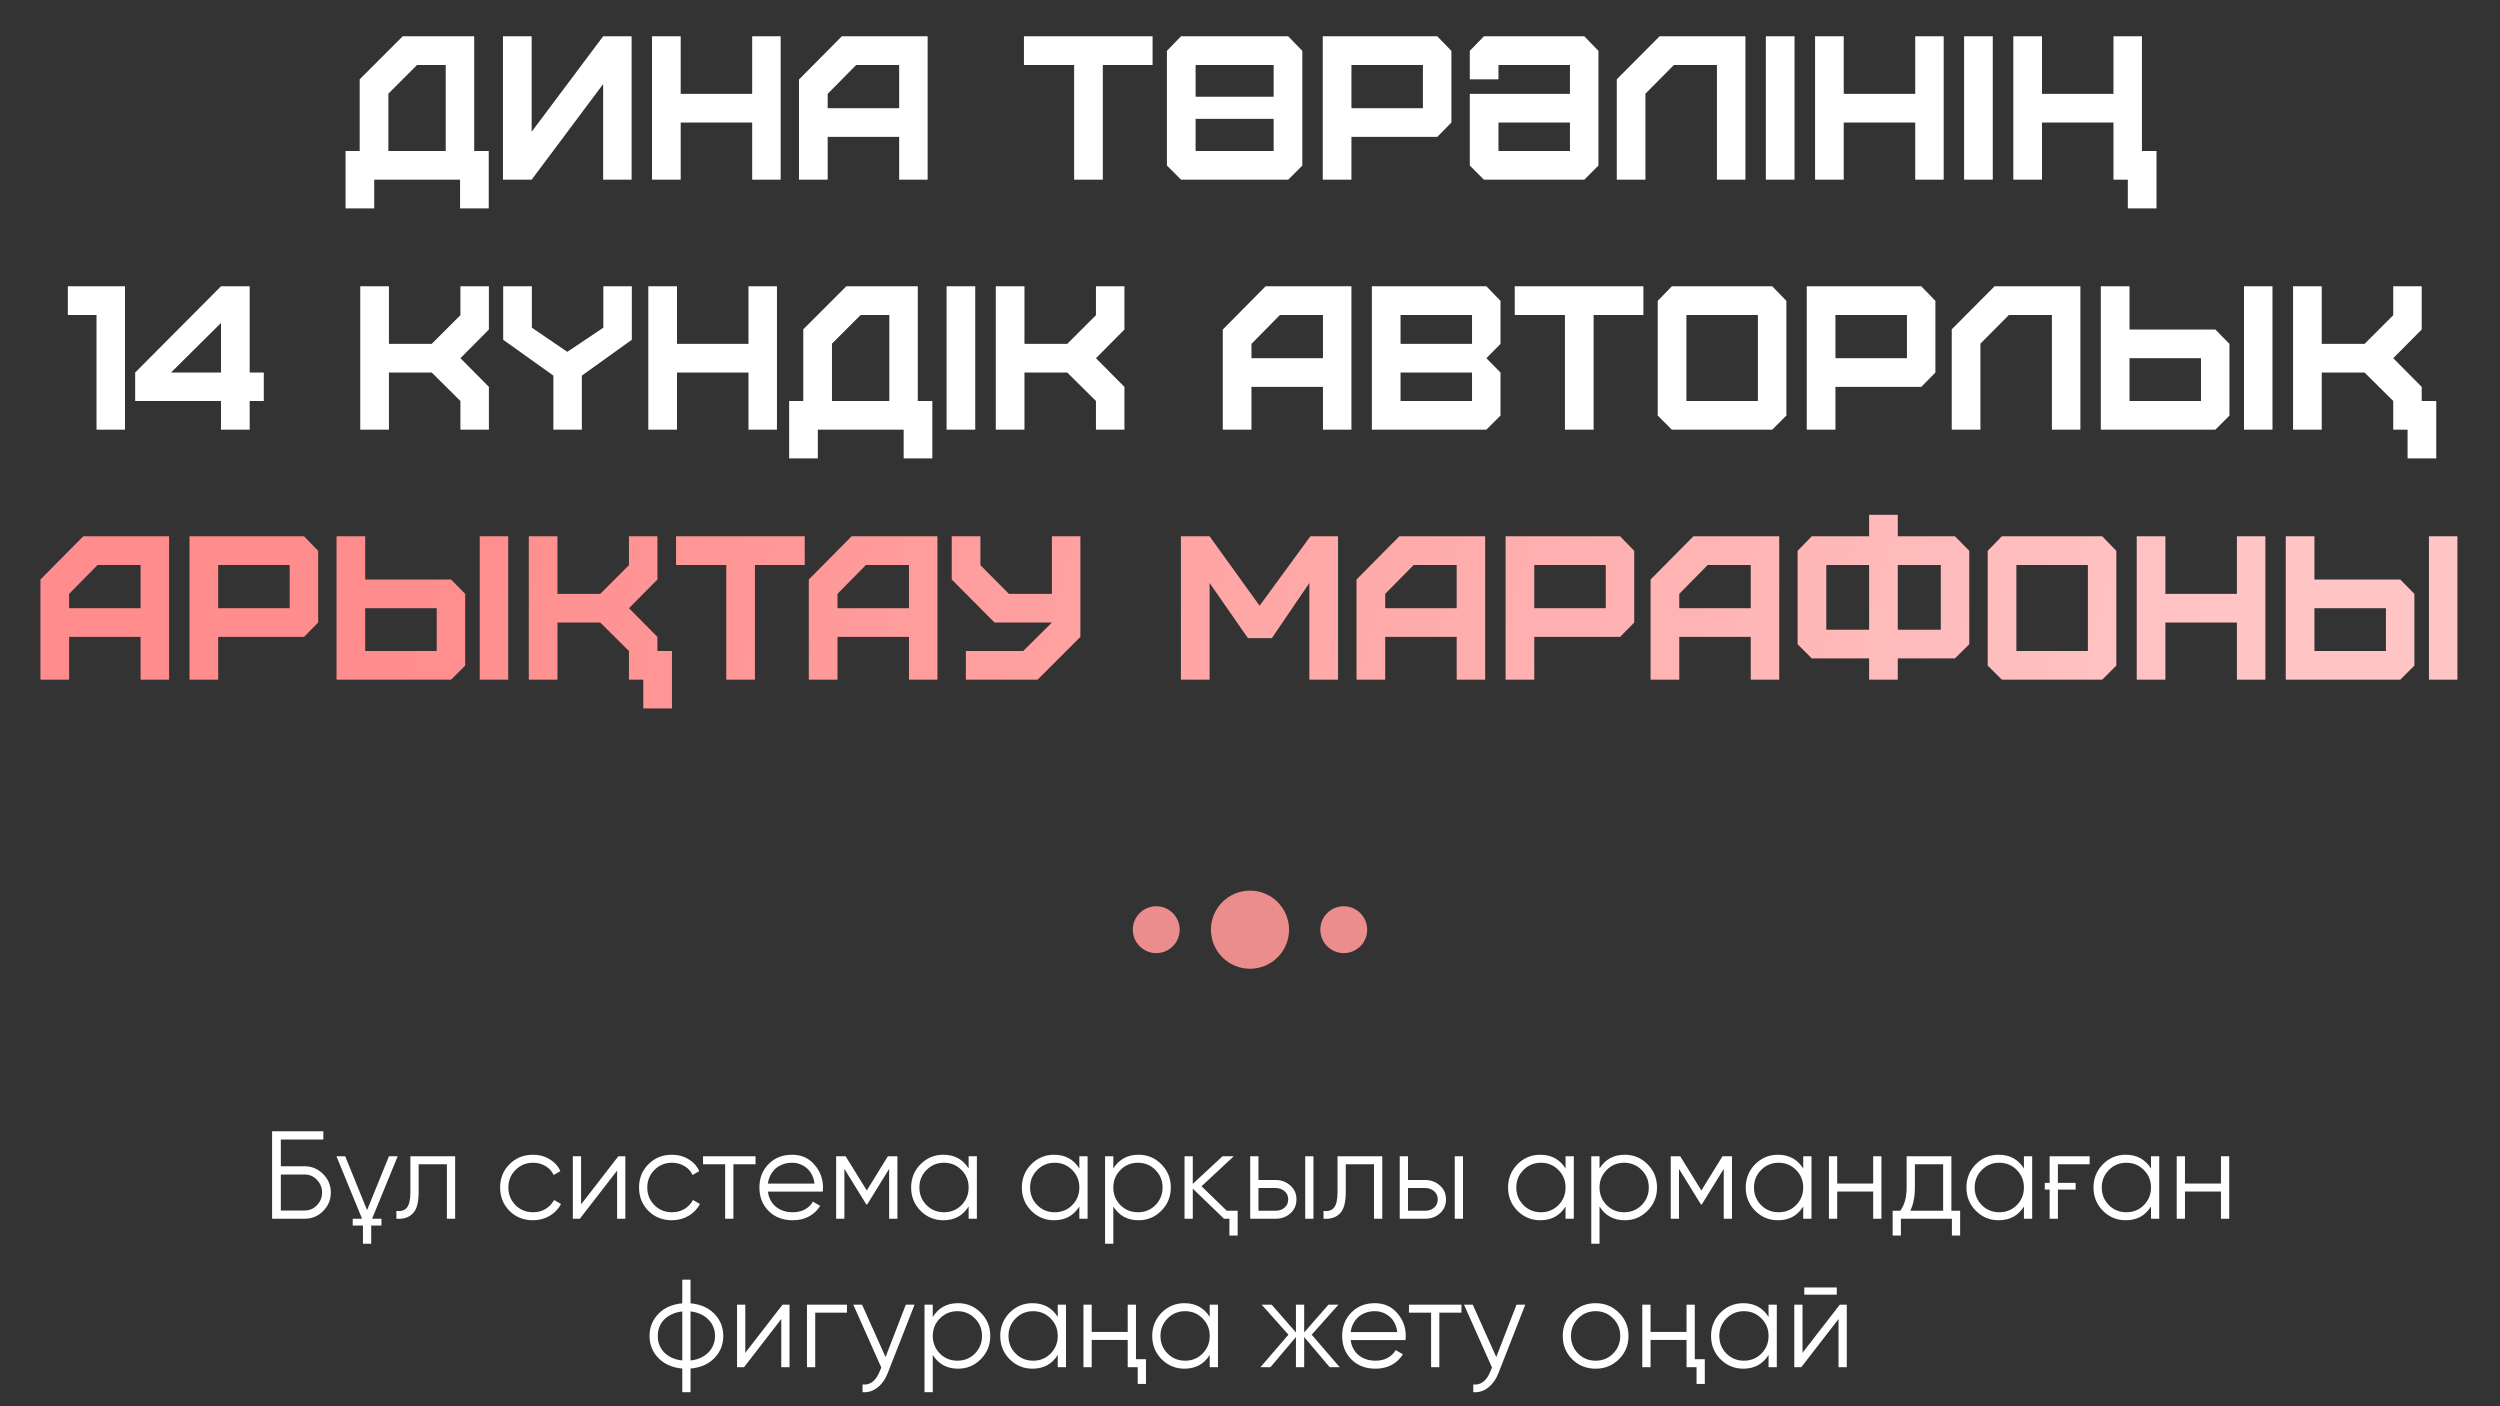 <?xml version="1.0" encoding="UTF-8"?> <svg xmlns="http://www.w3.org/2000/svg" width="320" height="180" viewBox="0 0 320 180" fill="none"><rect x="0" y="0" width="320" height="180" fill="#333333" stroke="none"/> <path d="M38.987 149.28C39.904 149.28 40.694 149.611 41.355 150.272C42.016 150.933 42.347 151.723 42.347 152.64C42.347 153.568 42.016 154.363 41.355 155.024C40.704 155.675 39.915 156 38.987 156H34.827V144.8H41.387V145.856H35.947V149.28H38.987ZM38.987 154.944C39.605 154.944 40.133 154.72 40.571 154.272C41.008 153.813 41.227 153.269 41.227 152.64C41.227 152.021 41.008 151.483 40.571 151.024C40.144 150.565 39.616 150.336 38.987 150.336H35.947V154.944H38.987ZM43.066 148H44.186L46.986 154.896L49.786 148H50.906L47.626 156H48.826V156.864H47.514V159.2H46.458V156.864H45.146V156H46.346L43.066 148ZM58.258 148V156H57.202V149.024H53.586V152.592C53.586 153.936 53.33 154.853 52.818 155.344C52.317 155.845 51.623 156.064 50.738 156V155.008C51.346 155.072 51.794 154.928 52.082 154.576C52.381 154.224 52.53 153.563 52.53 152.592V148H58.258ZM68.223 156.192C67.018 156.192 66.015 155.792 65.215 154.992C64.415 154.181 64.015 153.184 64.015 152C64.015 150.816 64.415 149.824 65.215 149.024C66.015 148.213 67.018 147.808 68.223 147.808C69.023 147.808 69.732 148 70.351 148.384C70.98 148.757 71.439 149.264 71.727 149.904L70.863 150.4C70.65 149.92 70.308 149.541 69.839 149.264C69.37 148.976 68.831 148.832 68.223 148.832C67.338 148.832 66.591 149.141 65.983 149.76C65.375 150.368 65.071 151.115 65.071 152C65.071 152.885 65.375 153.637 65.983 154.256C66.591 154.864 67.338 155.168 68.223 155.168C68.831 155.168 69.364 155.029 69.823 154.752C70.292 154.464 70.66 154.08 70.927 153.6L71.807 154.112C71.476 154.752 70.991 155.259 70.351 155.632C69.711 156.005 69.002 156.192 68.223 156.192ZM79.147 148H80.043V156H78.987V149.84L74.219 156H73.323V148H74.379V154.16L79.147 148ZM86.004 156.192C84.799 156.192 83.796 155.792 82.996 154.992C82.196 154.181 81.796 153.184 81.796 152C81.796 150.816 82.196 149.824 82.996 149.024C83.796 148.213 84.799 147.808 86.004 147.808C86.804 147.808 87.514 148 88.132 148.384C88.762 148.757 89.22 149.264 89.508 149.904L88.644 150.4C88.431 149.92 88.09 149.541 87.62 149.264C87.151 148.976 86.612 148.832 86.004 148.832C85.119 148.832 84.372 149.141 83.764 149.76C83.156 150.368 82.852 151.115 82.852 152C82.852 152.885 83.156 153.637 83.764 154.256C84.372 154.864 85.119 155.168 86.004 155.168C86.612 155.168 87.146 155.029 87.604 154.752C88.074 154.464 88.442 154.08 88.708 153.6L89.588 154.112C89.258 154.752 88.772 155.259 88.132 155.632C87.492 156.005 86.783 156.192 86.004 156.192ZM96.708 148V149.024H93.876V156H92.82V149.024H89.988V148H96.708ZM101.379 147.808C102.573 147.808 103.528 148.229 104.243 149.072C104.979 149.904 105.347 150.891 105.347 152.032C105.347 152.085 105.341 152.155 105.331 152.24C105.331 152.325 105.325 152.421 105.315 152.528H98.29C98.397 153.339 98.739 153.984 99.314 154.464C99.891 154.933 100.611 155.168 101.475 155.168C102.083 155.168 102.605 155.045 103.043 154.8C103.491 154.544 103.827 154.213 104.051 153.808L104.979 154.352C104.627 154.928 104.147 155.381 103.539 155.712C102.931 156.032 102.237 156.192 101.459 156.192C100.2 156.192 99.176 155.797 98.386 155.008C97.597 154.219 97.203 153.216 97.203 152C97.203 150.795 97.592 149.797 98.371 149.008C99.149 148.208 100.152 147.808 101.379 147.808ZM101.379 148.832C100.963 148.832 100.579 148.896 100.227 149.024C99.874 149.152 99.56 149.333 99.282 149.568C99.016 149.803 98.797 150.085 98.626 150.416C98.456 150.747 98.344 151.109 98.29 151.504H104.259C104.141 150.651 103.816 149.995 103.283 149.536C102.728 149.067 102.093 148.832 101.379 148.832ZM114.866 148V156H113.81V149.616L111.01 154.16H110.882L108.082 149.616V156H107.026V148H108.242L110.946 152.384L113.65 148H114.866ZM123.984 148H125.04V156H123.984V154.432C123.248 155.605 122.171 156.192 120.752 156.192C119.611 156.192 118.635 155.787 117.824 154.976C117.024 154.165 116.624 153.173 116.624 152C116.624 150.837 117.024 149.845 117.824 149.024C118.635 148.213 119.611 147.808 120.752 147.808C122.171 147.808 123.248 148.395 123.984 149.568V148ZM118.592 154.256C119.2 154.864 119.947 155.168 120.832 155.168C121.718 155.168 122.464 154.864 123.072 154.256C123.68 153.637 123.984 152.885 123.984 152C123.984 151.115 123.68 150.368 123.072 149.76C122.464 149.141 121.718 148.832 120.832 148.832C119.947 148.832 119.2 149.141 118.592 149.76C117.984 150.368 117.68 151.115 117.68 152C117.68 152.885 117.984 153.637 118.592 154.256ZM138.156 148H139.212V156H138.156V154.432C137.42 155.605 136.343 156.192 134.924 156.192C133.783 156.192 132.807 155.787 131.996 154.976C131.196 154.165 130.796 153.173 130.796 152C130.796 150.837 131.196 149.845 131.996 149.024C132.807 148.213 133.783 147.808 134.924 147.808C136.343 147.808 137.42 148.395 138.156 149.568V148ZM132.764 154.256C133.372 154.864 134.119 155.168 135.004 155.168C135.89 155.168 136.636 154.864 137.244 154.256C137.852 153.637 138.156 152.885 138.156 152C138.156 151.115 137.852 150.368 137.244 149.76C136.636 149.141 135.89 148.832 135.004 148.832C134.119 148.832 133.372 149.141 132.764 149.76C132.156 150.368 131.852 151.115 131.852 152C131.852 152.885 132.156 153.637 132.764 154.256ZM145.736 147.808C146.877 147.808 147.848 148.213 148.648 149.024C149.459 149.835 149.864 150.827 149.864 152C149.864 153.173 149.459 154.165 148.648 154.976C147.848 155.787 146.877 156.192 145.736 156.192C144.317 156.192 143.24 155.605 142.504 154.432V159.2H141.448V148H142.504V149.568C143.24 148.395 144.317 147.808 145.736 147.808ZM143.416 154.256C144.024 154.864 144.771 155.168 145.656 155.168C146.541 155.168 147.288 154.864 147.896 154.256C148.504 153.637 148.808 152.885 148.808 152C148.808 151.115 148.504 150.368 147.896 149.76C147.288 149.141 146.541 148.832 145.656 148.832C144.771 148.832 144.024 149.141 143.416 149.76C142.808 150.368 142.504 151.115 142.504 152C142.504 152.885 142.808 153.637 143.416 154.256ZM157.028 154.976H158.42V158.144H157.364V156H156.676L152.676 152.144V156H151.62V148H152.676V151.536L156.484 148H157.924L153.796 151.84L157.028 154.976ZM163.274 151.04C164.01 151.04 164.64 151.275 165.162 151.744C165.685 152.203 165.946 152.795 165.946 153.52C165.946 154.256 165.685 154.853 165.162 155.312C164.661 155.771 164.032 156 163.274 156H160.026V148H161.082V151.04H163.274ZM167.066 148H168.122V156H167.066V148ZM163.274 154.976C163.722 154.976 164.101 154.848 164.41 154.592C164.73 154.325 164.89 153.968 164.89 153.52C164.89 153.072 164.73 152.72 164.41 152.464C164.101 152.197 163.722 152.064 163.274 152.064H161.082V154.976H163.274ZM176.93 148V156H175.874V149.024H172.258V152.592C172.258 153.936 172.002 154.853 171.49 155.344C170.989 155.845 170.295 156.064 169.41 156V155.008C170.018 155.072 170.466 154.928 170.754 154.576C171.053 154.224 171.202 153.563 171.202 152.592V148H176.93ZM182.415 151.04C183.151 151.04 183.78 151.275 184.303 151.744C184.826 152.203 185.087 152.795 185.087 153.52C185.087 154.256 184.826 154.853 184.303 155.312C183.802 155.771 183.172 156 182.415 156H179.167V148H180.223V151.04H182.415ZM186.207 148H187.263V156H186.207V148ZM182.415 154.976C182.863 154.976 183.242 154.848 183.551 154.592C183.871 154.325 184.031 153.968 184.031 153.52C184.031 153.072 183.871 152.72 183.551 152.464C183.242 152.197 182.863 152.064 182.415 152.064H180.223V154.976H182.415ZM200.391 148H201.447V156H200.391V154.432C199.655 155.605 198.577 156.192 197.159 156.192C196.017 156.192 195.041 155.787 194.231 154.976C193.431 154.165 193.031 153.173 193.031 152C193.031 150.837 193.431 149.845 194.231 149.024C195.041 148.213 196.017 147.808 197.159 147.808C198.577 147.808 199.655 148.395 200.391 149.568V148ZM194.999 154.256C195.607 154.864 196.353 155.168 197.239 155.168C198.124 155.168 198.871 154.864 199.479 154.256C200.087 153.637 200.391 152.885 200.391 152C200.391 151.115 200.087 150.368 199.479 149.76C198.871 149.141 198.124 148.832 197.239 148.832C196.353 148.832 195.607 149.141 194.999 149.76C194.391 150.368 194.087 151.115 194.087 152C194.087 152.885 194.391 153.637 194.999 154.256ZM207.971 147.808C209.112 147.808 210.083 148.213 210.883 149.024C211.693 149.835 212.099 150.827 212.099 152C212.099 153.173 211.693 154.165 210.883 154.976C210.083 155.787 209.112 156.192 207.971 156.192C206.552 156.192 205.475 155.605 204.739 154.432V159.2H203.683V148H204.739V149.568C205.475 148.395 206.552 147.808 207.971 147.808ZM205.651 154.256C206.259 154.864 207.005 155.168 207.891 155.168C208.776 155.168 209.523 154.864 210.131 154.256C210.739 153.637 211.043 152.885 211.043 152C211.043 151.115 210.739 150.368 210.131 149.76C209.523 149.141 208.776 148.832 207.891 148.832C207.005 148.832 206.259 149.141 205.651 149.76C205.043 150.368 204.739 151.115 204.739 152C204.739 152.885 205.043 153.637 205.651 154.256ZM221.694 148V156H220.638V149.616L217.838 154.16H217.71L214.91 149.616V156H213.854V148H215.07L217.774 152.384L220.478 148H221.694ZM230.812 148H231.869V156H230.812V154.432C230.077 155.605 228.999 156.192 227.581 156.192C226.439 156.192 225.463 155.787 224.653 154.976C223.853 154.165 223.453 153.173 223.453 152C223.453 150.837 223.853 149.845 224.653 149.024C225.463 148.213 226.439 147.808 227.581 147.808C228.999 147.808 230.077 148.395 230.812 149.568V148ZM225.421 154.256C226.029 154.864 226.775 155.168 227.661 155.168C228.546 155.168 229.293 154.864 229.901 154.256C230.509 153.637 230.812 152.885 230.812 152C230.812 151.115 230.509 150.368 229.901 149.76C229.293 149.141 228.546 148.832 227.661 148.832C226.775 148.832 226.029 149.141 225.421 149.76C224.813 150.368 224.509 151.115 224.509 152C224.509 152.885 224.813 153.637 225.421 154.256ZM239.768 148H240.824V156H239.768V152.512H235.16V156H234.104V148H235.16V151.488H239.768V148ZM249.778 154.976H250.898V158.144H249.842V156H243.314V158.144H242.258V154.976H243.234C243.777 154.261 244.049 153.253 244.049 151.952V148H249.778V154.976ZM248.722 154.976V149.024H245.106V151.952C245.106 153.189 244.908 154.197 244.514 154.976H248.722ZM259.062 148H260.119V156H259.062V154.432C258.327 155.605 257.249 156.192 255.831 156.192C254.689 156.192 253.713 155.787 252.903 154.976C252.103 154.165 251.703 153.173 251.703 152C251.703 150.837 252.103 149.845 252.903 149.024C253.713 148.213 254.689 147.808 255.831 147.808C257.249 147.808 258.327 148.395 259.062 149.568V148ZM253.671 154.256C254.279 154.864 255.025 155.168 255.911 155.168C256.796 155.168 257.543 154.864 258.151 154.256C258.759 153.637 259.062 152.885 259.062 152C259.062 151.115 258.759 150.368 258.151 149.76C257.543 149.141 256.796 148.832 255.911 148.832C255.025 148.832 254.279 149.141 253.671 149.76C253.063 150.368 252.759 151.115 252.759 152C252.759 152.885 253.063 153.637 253.671 154.256ZM261.73 151.408H262.354V148H267.474V149.024H263.41V151.408H265.682V152.272H263.41V156H262.354V152.272H261.73V151.408ZM275.328 148H276.384V156H275.328V154.432C274.592 155.605 273.515 156.192 272.096 156.192C270.955 156.192 269.979 155.787 269.168 154.976C268.368 154.165 267.968 153.173 267.968 152C267.968 150.837 268.368 149.845 269.168 149.024C269.979 148.213 270.955 147.808 272.096 147.808C273.515 147.808 274.592 148.395 275.328 149.568V148ZM269.936 154.256C270.544 154.864 271.291 155.168 272.176 155.168C273.061 155.168 273.808 154.864 274.416 154.256C275.024 153.637 275.328 152.885 275.328 152C275.328 151.115 275.024 150.368 274.416 149.76C273.808 149.141 273.061 148.832 272.176 148.832C271.291 148.832 270.544 149.141 269.936 149.76C269.328 150.368 269.024 151.115 269.024 152C269.024 152.885 269.328 153.637 269.936 154.256ZM284.284 148H285.34V156H284.284V152.512H279.676V156H278.62V148H279.676V151.488H284.284V148ZM88.388 178.2H87.332V175.176C86.063 175.059 85.049 174.616 84.292 173.848C83.524 173.069 83.14 172.12 83.14 171C83.14 169.891 83.524 168.941 84.292 168.152C85.049 167.384 86.063 166.941 87.332 166.824V163.8H88.388V166.824C89.657 166.941 90.671 167.384 91.428 168.152C92.196 168.941 92.58 169.891 92.58 171C92.58 172.12 92.196 173.069 91.428 173.848C90.671 174.616 89.657 175.059 88.388 175.176V178.2ZM87.332 167.864C86.852 167.917 86.415 168.035 86.02 168.216C85.636 168.387 85.305 168.611 85.028 168.888C84.761 169.155 84.553 169.469 84.404 169.832C84.265 170.195 84.196 170.584 84.196 171C84.196 171.416 84.265 171.805 84.404 172.168C84.553 172.531 84.761 172.851 85.028 173.128C85.305 173.395 85.636 173.619 86.02 173.8C86.415 173.981 86.852 174.093 87.332 174.136V167.864ZM88.388 174.136C88.868 174.093 89.3 173.981 89.684 173.8C90.068 173.619 90.393 173.395 90.66 173.128C90.937 172.851 91.151 172.531 91.3 172.168C91.449 171.805 91.524 171.416 91.524 171C91.524 170.584 91.449 170.195 91.3 169.832C91.151 169.469 90.937 169.155 90.66 168.888C90.393 168.611 90.068 168.387 89.684 168.216C89.3 168.035 88.868 167.917 88.388 167.864V174.136ZM100.163 167H101.059V175H100.003V168.84L95.235 175H94.339V167H95.395V173.16L100.163 167ZM108.412 167V168.024H104.348V175H103.292V167H108.412ZM115.943 167H117.062L113.639 175.736C113.329 176.536 112.887 177.16 112.311 177.608C111.745 178.056 111.111 178.253 110.407 178.2V177.208C111.367 177.325 112.097 176.771 112.599 175.544L112.807 175.048L109.223 167H110.343L113.351 173.704L115.943 167ZM122.627 166.808C123.768 166.808 124.739 167.213 125.539 168.024C126.349 168.835 126.755 169.827 126.755 171C126.755 172.173 126.349 173.165 125.539 173.976C124.739 174.787 123.768 175.192 122.627 175.192C121.208 175.192 120.131 174.605 119.395 173.432V178.2H118.339V167H119.395V168.568C120.131 167.395 121.208 166.808 122.627 166.808ZM120.307 173.256C120.915 173.864 121.661 174.168 122.547 174.168C123.432 174.168 124.179 173.864 124.787 173.256C125.395 172.637 125.699 171.885 125.699 171C125.699 170.115 125.395 169.368 124.787 168.76C124.179 168.141 123.432 167.832 122.547 167.832C121.661 167.832 120.915 168.141 120.307 168.76C119.699 169.368 119.395 170.115 119.395 171C119.395 171.885 119.699 172.637 120.307 173.256ZM135.391 167H136.447V175H135.391V173.432C134.655 174.605 133.577 175.192 132.159 175.192C131.017 175.192 130.041 174.787 129.231 173.976C128.431 173.165 128.031 172.173 128.031 171C128.031 169.837 128.431 168.845 129.231 168.024C130.041 167.213 131.017 166.808 132.159 166.808C133.577 166.808 134.655 167.395 135.391 168.568V167ZM129.999 173.256C130.607 173.864 131.353 174.168 132.239 174.168C133.124 174.168 133.871 173.864 134.479 173.256C135.087 172.637 135.391 171.885 135.391 171C135.391 170.115 135.087 169.368 134.479 168.76C133.871 168.141 133.124 167.832 132.239 167.832C131.353 167.832 130.607 168.141 129.999 168.76C129.391 169.368 129.087 170.115 129.087 171C129.087 171.885 129.391 172.637 129.999 173.256ZM144.347 167H145.403V173.976H146.683V177.144H145.627V175H144.347V171.512H139.739V175H138.683V167H139.739V170.488H144.347V167ZM154.844 167H155.9V175H154.844V173.432C154.108 174.605 153.03 175.192 151.612 175.192C150.47 175.192 149.494 174.787 148.684 173.976C147.884 173.165 147.484 172.173 147.484 171C147.484 169.837 147.884 168.845 148.684 168.024C149.494 167.213 150.47 166.808 151.612 166.808C153.03 166.808 154.108 167.395 154.844 168.568V167ZM149.452 173.256C150.06 173.864 150.806 174.168 151.692 174.168C152.577 174.168 153.324 173.864 153.932 173.256C154.54 172.637 154.844 171.885 154.844 171C154.844 170.115 154.54 169.368 153.932 168.76C153.324 168.141 152.577 167.832 151.692 167.832C150.806 167.832 150.06 168.141 149.452 168.76C148.844 169.368 148.54 170.115 148.54 171C148.54 171.885 148.844 172.637 149.452 173.256ZM171.48 175H170.2L166.936 171.144V175H165.88V171.144L162.616 175H161.336L164.92 170.84L161.496 167H162.776L165.88 170.552V167H166.936V170.552L170.04 167H171.32L167.896 170.84L171.48 175ZM175.972 166.808C177.167 166.808 178.122 167.229 178.836 168.072C179.572 168.904 179.94 169.891 179.94 171.032C179.94 171.085 179.935 171.155 179.924 171.24C179.924 171.325 179.919 171.421 179.908 171.528H172.884C172.991 172.339 173.332 172.984 173.908 173.464C174.484 173.933 175.204 174.168 176.068 174.168C176.676 174.168 177.199 174.045 177.636 173.8C178.084 173.544 178.42 173.213 178.644 172.808L179.572 173.352C179.22 173.928 178.74 174.381 178.132 174.712C177.524 175.032 176.831 175.192 176.052 175.192C174.794 175.192 173.77 174.797 172.98 174.008C172.191 173.219 171.796 172.216 171.796 171C171.796 169.795 172.186 168.797 172.964 168.008C173.743 167.208 174.746 166.808 175.972 166.808ZM175.972 167.832C175.556 167.832 175.172 167.896 174.82 168.024C174.468 168.152 174.154 168.333 173.876 168.568C173.61 168.803 173.391 169.085 173.22 169.416C173.05 169.747 172.938 170.109 172.884 170.504H178.852C178.735 169.651 178.41 168.995 177.876 168.536C177.322 168.067 176.687 167.832 175.972 167.832ZM187.068 167V168.024H184.236V175H183.18V168.024H180.348V167H187.068ZM194.114 167H195.234L191.81 175.736C191.501 176.536 191.058 177.16 190.482 177.608C189.917 178.056 189.282 178.253 188.578 178.2V177.208C189.538 177.325 190.269 176.771 190.77 175.544L190.978 175.048L187.394 167H188.514L191.522 173.704L194.114 167ZM207.215 173.992C206.393 174.792 205.401 175.192 204.239 175.192C203.055 175.192 202.057 174.792 201.247 173.992C200.436 173.181 200.031 172.184 200.031 171C200.031 169.816 200.436 168.824 201.247 168.024C202.057 167.213 203.055 166.808 204.239 166.808C205.412 166.808 206.404 167.213 207.215 168.024C208.036 168.824 208.447 169.816 208.447 171C208.447 172.173 208.036 173.171 207.215 173.992ZM201.999 173.256C202.607 173.864 203.353 174.168 204.239 174.168C205.124 174.168 205.871 173.864 206.479 173.256C207.087 172.637 207.391 171.885 207.391 171C207.391 170.115 207.087 169.368 206.479 168.76C205.871 168.141 205.124 167.832 204.239 167.832C203.353 167.832 202.607 168.141 201.999 168.76C201.391 169.368 201.087 170.115 201.087 171C201.087 171.885 201.391 172.637 201.999 173.256ZM215.878 167H216.934V173.976H218.214V177.144H217.158V175H215.878V171.512H211.27V175H210.214V167H211.27V170.488H215.878V167ZM226.375 167H227.431V175H226.375V173.432C225.639 174.605 224.562 175.192 223.143 175.192C222.002 175.192 221.026 174.787 220.215 173.976C219.415 173.165 219.015 172.173 219.015 171C219.015 169.837 219.415 168.845 220.215 168.024C221.026 167.213 222.002 166.808 223.143 166.808C224.562 166.808 225.639 167.395 226.375 168.568V167ZM220.983 173.256C221.591 173.864 222.338 174.168 223.223 174.168C224.108 174.168 224.855 173.864 225.463 173.256C226.071 172.637 226.375 171.885 226.375 171C226.375 170.115 226.071 169.368 225.463 168.76C224.855 168.141 224.108 167.832 223.223 167.832C222.338 167.832 221.591 168.141 220.983 168.76C220.375 169.368 220.071 170.115 220.071 171C220.071 171.885 220.375 172.637 220.983 173.256ZM230.947 165.72V164.792H235.107V165.72H230.947ZM235.491 167H236.387V175H235.331V168.84L230.563 175H229.667V167H230.723V173.16L235.491 167Z" fill="white"></path> <path d="M49.711 19.329H57.053V8.317H53.382L49.711 11.988V19.329ZM47.902 26.671H44.231V19.329H46.04V10.152L51.546 4.646H60.697V19.329H62.559V26.671H58.888V23H47.902V26.671ZM68.052 23H64.382V4.646H68.052V16.864L77.203 4.646H80.848V23H77.203V10.755L68.052 23ZM87.128 23H83.458V4.646H87.128V12.014H96.279V4.646H99.924V23H96.279V15.685H87.128V23ZM105.942 13.849H115.093V8.317H109.587L105.942 12.014V13.849ZM105.942 23H102.271V10.178L107.751 4.646H118.738V23H115.093V17.52H105.942V23ZM141.16 23H137.489V8.317H131.065V4.646H147.531V8.317H141.16V23ZM164.888 23H151.175L149.366 21.191V6.508L151.175 4.646H164.888L166.697 6.508V21.191L164.888 23ZM153.037 8.317V12.381H163.027V8.317H153.037ZM163.027 19.329V15.213H153.037V19.329H163.027ZM172.984 13.849H182.134V8.317H172.984V13.849ZM172.984 23H169.313V4.646H183.97L185.779 6.508V15.685L183.97 17.52H172.984V23ZM188.133 21.191V12.014H200.954V8.317H191.804V10.152H188.133V6.508L189.942 4.646H202.79L204.599 6.508V21.191L202.79 23H189.942L188.133 21.191ZM200.954 15.685H191.804V19.329H200.954V15.685ZM210.617 23H206.947V10.152L212.427 4.646H223.413V23H219.768V8.317H214.262L210.617 11.988V23ZM229.7 23H226.029V4.646H229.7V23ZM235.999 23H232.328V4.646H235.999V12.014H245.149V4.646H248.794V23H245.149V15.685H235.999V23ZM255.075 23H251.404V4.646H255.075V23ZM261.374 23H257.703V4.646H261.374V12.014H270.524V4.646H274.169V19.329H276.031V26.671H272.36V23H270.524V15.685H261.374V23ZM15.999 55H12.355V40.317H8.684V36.646H15.999V55ZM17.301 47.685L28.287 36.646H31.958V47.685H33.767V51.329H31.958V55H28.287V51.329H17.301V47.685ZM28.287 47.685V41.339L21.889 47.685H28.287ZM49.783 55H46.112V36.646H49.783V44.014H55.263L58.934 40.343V36.646H62.578V42.178L58.934 45.849L62.578 49.52V55H58.934V51.329L55.263 47.685H49.783V55ZM74.476 55H70.832V48.078L64.408 43.489V36.646H68.078V41.942L72.615 45.036L77.229 41.942V36.646H80.874V43.489L74.476 48.078V55ZM86.655 55H82.984V36.646H86.655V44.014H95.805V36.646H99.45V55H95.805V47.685H86.655V55ZM106.491 51.329H113.833V40.317H110.162L106.491 43.988V51.329ZM104.682 58.671H101.011V51.329H102.82V42.152L108.327 36.646H117.477V51.329H119.339V58.671H115.668V55H104.682V58.671ZM124.832 55H121.162V36.646H124.832V55ZM131.131 55H127.461V36.646H131.131V44.014H136.611L140.282 40.343V36.646H143.927V42.178L140.282 45.849L143.927 49.52V55H140.282V51.329L136.611 47.685H131.131V55ZM160.187 45.849H169.338V40.317H163.832L160.187 44.014V45.849ZM160.187 55H156.517V42.178L161.997 36.646H172.983V55H169.338V49.52H160.187V55ZM179.27 51.329H188.42V47.685H179.27V51.329ZM179.27 44.014H188.42V40.317H179.27V44.014ZM190.256 55H175.599V36.646H190.256L192.065 38.508V44.014L190.256 45.849L192.065 47.685V53.191L190.256 55ZM203.983 55H200.312V40.317H193.888V36.646H210.354V40.317H203.983V55ZM215.86 51.329H225.011V40.317H215.86V51.329ZM226.846 55H213.998L212.189 53.191V38.508L213.998 36.646H226.846L228.655 38.508V53.191L226.846 55ZM234.936 45.849H244.087V40.317H234.936V45.849ZM234.936 55H231.265V36.646H245.922L247.731 38.508V47.685L245.922 49.52H234.936V55ZM253.494 55H249.823V42.152L255.303 36.646H266.289V55H262.645V40.317H257.138L253.494 43.988V55ZM272.576 51.329H281.727V45.849H272.576V51.329ZM283.562 55H268.905V36.646H272.576V42.178H283.562L285.371 44.014V53.191L283.562 55ZM290.878 55H287.233V36.646H290.878V55ZM297.183 55H293.512V36.646H297.183V44.014H302.663L306.334 40.343V36.646H309.978V42.178L306.334 45.849L309.978 49.52V51.329H311.84V58.671H308.169V55H306.334V51.329L302.663 47.685H297.183V55Z" fill="white"></path> <path d="M8.846 77.849H17.997V72.317H12.491L8.846 76.014V77.849ZM8.846 87H5.176V74.178L10.655 68.646H21.642V87H17.997V81.52H8.846V87ZM27.928 77.849H37.079V72.317H27.928V77.849ZM27.928 87H24.258V68.646H38.915L40.724 70.508V79.685L38.915 81.52H27.928V87ZM46.748 83.329H55.899V77.849H46.748V83.329ZM57.735 87H43.078V68.646H46.748V74.178H57.735L59.544 76.014V85.191L57.735 87ZM65.05 87H61.406V68.646H65.05V87ZM71.355 87H67.685V68.646H71.355V76.014H76.835L80.506 72.343V68.646H84.151V74.178L80.506 77.849L84.151 81.52V83.329H86.012V90.671H82.342V87H80.506V83.329L76.835 79.685H71.355V87ZM96.632 87H92.961V72.317H86.537V68.646H103.004V72.317H96.632V87ZM107.197 77.849H116.348V72.317H110.841L107.197 76.014V77.849ZM107.197 87H103.526V74.178L109.006 68.646H119.992V87H116.348V81.52H107.197V87ZM123.631 87V83.329H130.973L134.643 79.685H127.302L121.822 74.178V68.646H125.493V72.343L129.137 76.014H134.643V68.646H138.288V81.52L132.808 87H123.631ZM154.829 87H151.158V68.646H154.829L161.227 77.535L167.729 68.646H171.269V87H167.598V74.624L162.8 81.677H159.732L154.829 74.624V87ZM177.305 77.849H186.455V72.317H180.949L177.305 76.014V77.849ZM177.305 87H173.634V74.178L179.114 68.646H190.1V87H186.455V81.52H177.305V87ZM196.387 77.849H205.538V72.317H196.387V77.849ZM196.387 87H192.716V68.646H207.373L209.182 70.508V79.685L207.373 81.52H196.387V87ZM214.945 77.849H224.096V72.317H218.589L214.945 76.014V77.849ZM214.945 87H211.274V74.178L216.754 68.646H227.74V87H224.096V81.52H214.945V87ZM231.903 68.646H239.245V65.893H242.916V68.646H250.231L252.066 70.508V82.464L250.231 84.273H242.916V87H239.245V84.273H231.903L230.094 82.464V70.508L231.903 68.646ZM233.765 80.602H239.245V72.317H233.765V80.602ZM242.916 80.602H248.422V72.317H242.916V80.602ZM258.096 83.329H267.247V72.317H258.096V83.329ZM269.082 87H256.234L254.425 85.191V70.508L256.234 68.646H269.082L270.891 70.508V85.191L269.082 87ZM277.172 87H273.501V68.646H277.172V76.014H286.323V68.646H289.968V87H286.323V79.685H277.172V87ZM296.248 83.329H305.399V77.849H296.248V83.329ZM307.234 87H292.577V68.646H296.248V74.178H307.234L309.044 76.014V85.191L307.234 87ZM314.55 87H310.905V68.646H314.55V87Z" fill="url(#paint0_linear_933_773)"></path> <circle cx="160" cy="119" r="5" fill="#EB8D8D"></circle> <circle cx="148" cy="119" r="3" fill="#EB8D8D"></circle> <circle cx="172" cy="119" r="3" fill="#EB8D8D"></circle> <defs> <linearGradient id="paint0_linear_933_773" x1="67.5" y1="24.533" x2="282.038" y2="83.216" gradientUnits="userSpaceOnUse"> <stop stop-color="#FF8D8D"></stop> <stop offset="1" stop-color="#FFC4C4"></stop> </linearGradient> </defs> </svg> 
